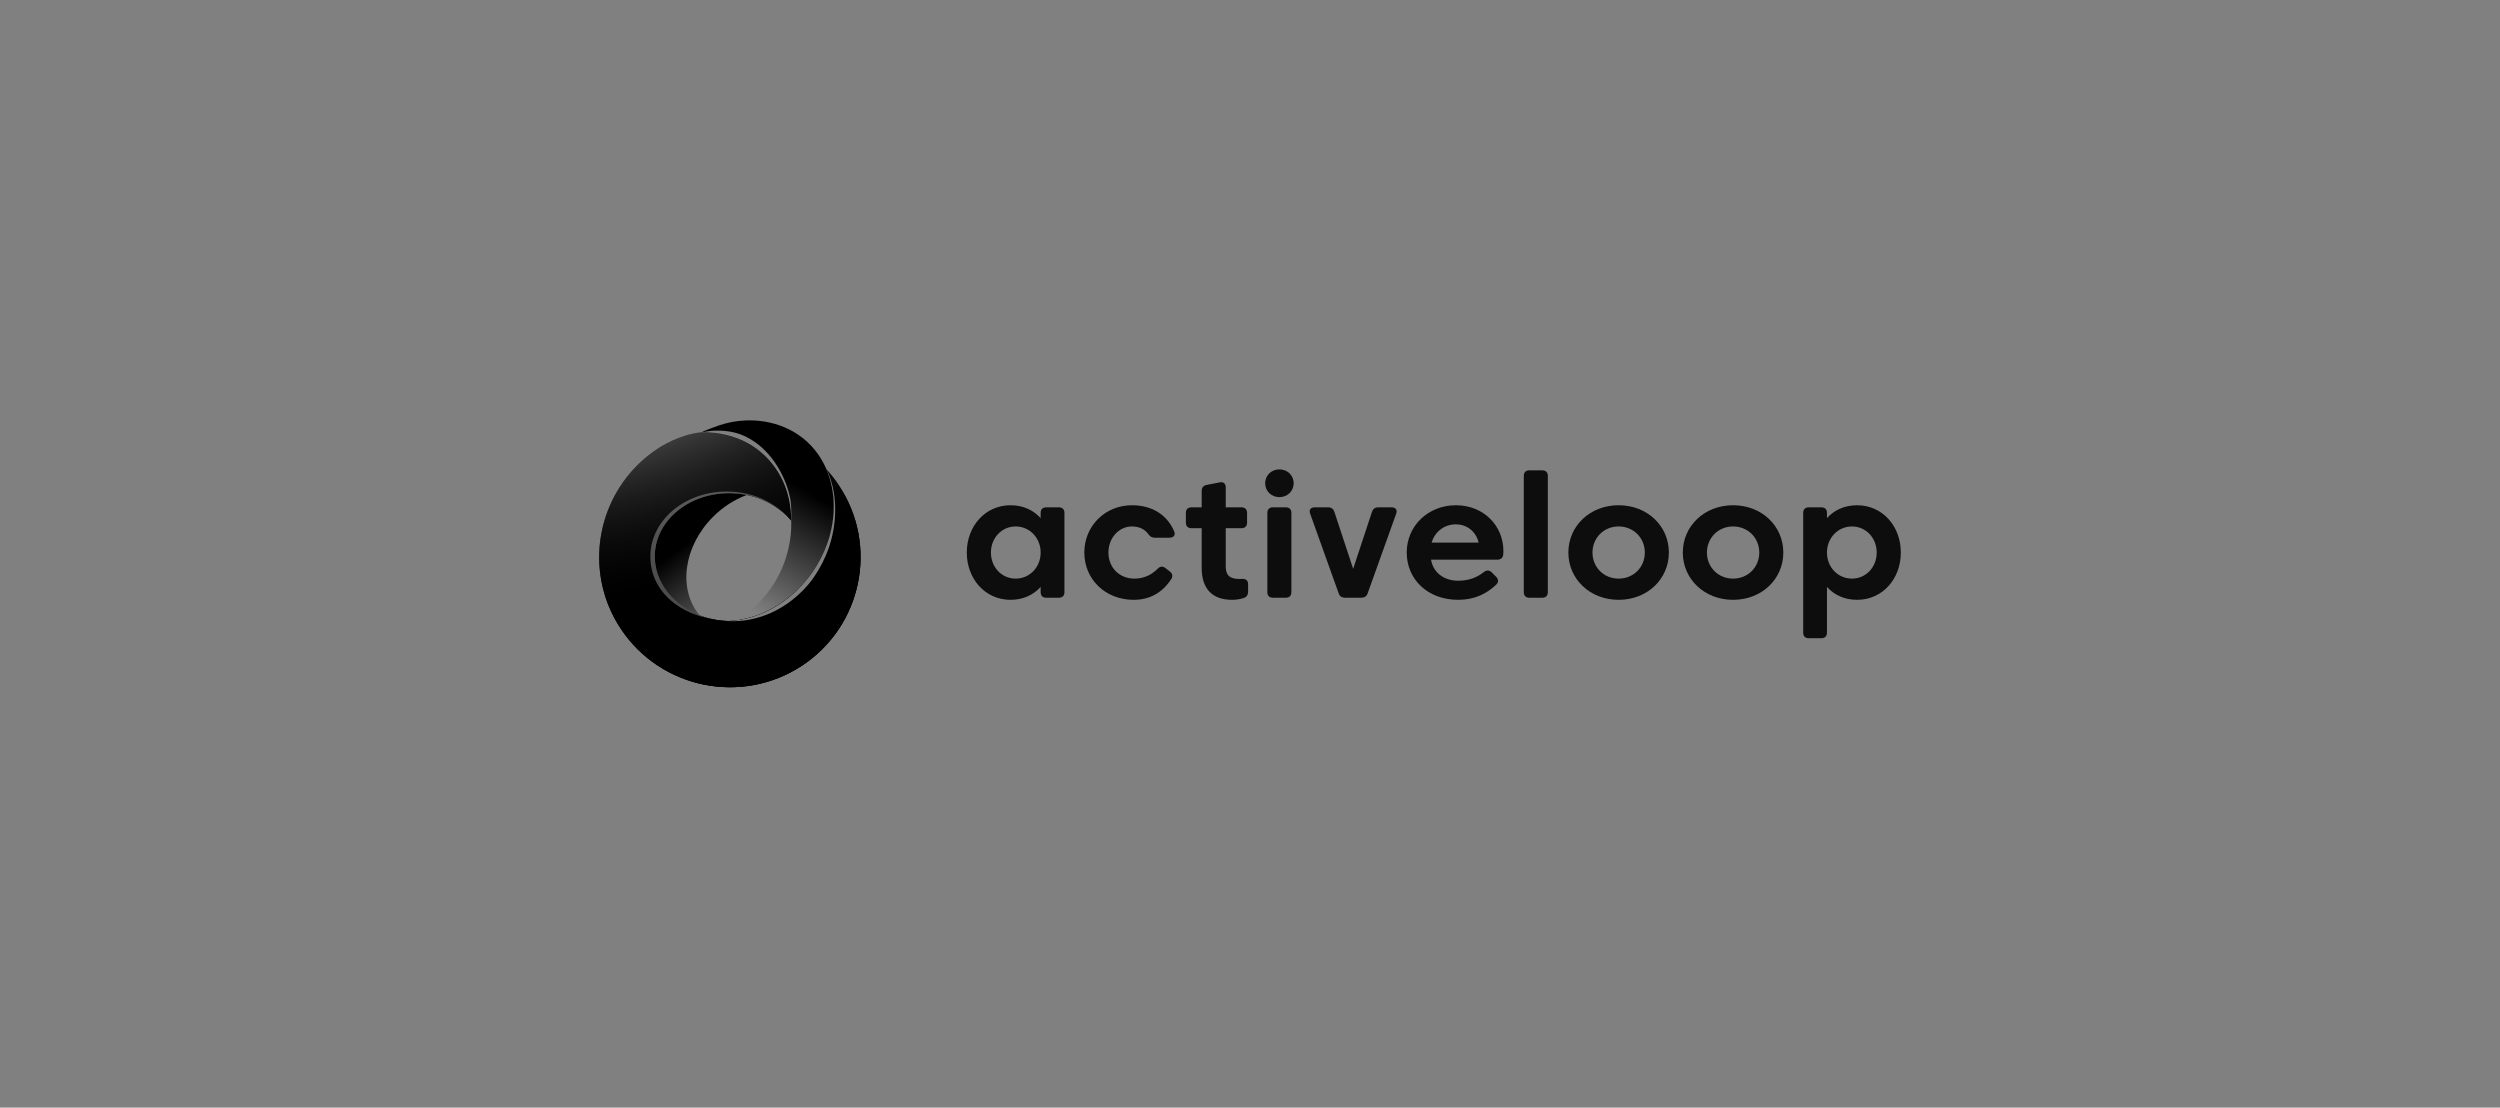 <svg width="316" height="140" viewBox="0 0 316 140" fill="none" xmlns="http://www.w3.org/2000/svg">
<rect x="0" y="0" width="316" height="140" fill="#808080" stroke="none"/>
<path d="M101.374 84.135C93.761 89.149 83.516 87.061 78.481 79.493C74.754 73.893 74.928 66.856 78.347 61.536C79.549 59.661 81.165 57.998 83.142 56.694C84.291 55.936 86.869 54.553 89.553 54.62C91.57 54.673 93.574 55.271 95.323 56.468C97.674 58.078 99.17 60.472 99.744 63.132C99.931 63.997 100.011 64.888 99.998 65.792C98.85 64.409 97.207 63.345 95.297 62.786C94.415 62.534 93.493 62.374 92.519 62.347C87.269 62.175 82.902 65.659 82.755 70.115C82.635 73.733 85.333 76.872 89.153 78.029C89.447 78.123 89.74 78.189 90.047 78.256C90.675 78.389 91.33 78.468 91.998 78.495H92.011C94.656 78.402 97.353 77.378 99.651 75.555C100.8 74.651 101.841 73.547 102.723 72.257C103.524 71.086 104.139 69.863 104.579 68.612C105.688 65.42 105.621 62.081 104.446 59.315C105.02 59.94 105.554 60.618 106.035 61.35C111.071 68.918 108.974 79.12 101.374 84.135Z" fill="url(#paint0_linear_4068_65889)"/>
<path d="M104.594 68.6C104.153 69.85 103.539 71.074 102.737 72.244C101.842 73.534 100.801 74.638 99.665 75.543C97.635 77.152 95.311 78.137 92.974 78.403C95.658 76.926 97.916 74.386 99.131 71.114C99.826 69.225 100.106 67.296 99.999 65.447C99.986 64.663 99.906 63.878 99.745 63.133C99.171 60.473 97.675 58.078 95.324 56.469C94.95 56.216 94.55 55.977 94.136 55.764C94.096 55.751 94.069 55.724 94.029 55.711C92.52 54.966 90.716 54.54 88.646 54.647H88.633C89.087 54.421 90.276 53.982 90.81 53.796C94.149 52.638 98.009 52.984 100.921 54.966C102.537 56.07 103.712 57.573 104.46 59.316C105.636 62.069 105.702 65.407 104.594 68.6Z" fill="url(#paint1_linear_4068_65889)"/>
<path d="M90.153 65.301C86.373 69.065 85.665 74.519 88.443 77.79C84.997 76.487 82.647 73.508 82.754 70.116C82.9 65.66 87.268 62.175 92.517 62.348C93.158 62.375 93.786 62.441 94.4 62.561C92.891 63.119 91.422 64.037 90.153 65.301Z" fill="url(#paint2_linear_4068_65889)"/>
<path d="M101.374 84.136C93.761 89.15 83.516 87.062 78.481 79.494C74.754 73.894 74.928 66.858 78.347 61.538C79.549 59.662 81.165 57.999 83.142 56.696C84.291 55.938 87.029 54.514 89.553 54.621C91.57 54.714 93.574 55.273 95.323 56.47C97.674 58.079 99.17 60.473 99.744 63.134C99.931 63.998 100.011 64.889 99.998 65.794C98.85 64.41 96.98 63.253 95.297 62.788C94.415 62.548 93.493 62.375 92.519 62.349C87.269 62.176 82.902 65.661 82.755 70.117C82.635 73.735 85.333 76.874 89.153 78.031C89.447 78.124 89.74 78.19 90.047 78.257C90.675 78.39 91.33 78.47 91.998 78.496H92.011C94.656 78.403 97.353 77.379 99.651 75.557C100.8 74.652 101.841 73.548 102.723 72.258C103.524 71.088 104.139 69.864 104.579 68.614C105.688 65.421 105.621 62.083 104.446 59.316C105.02 59.941 105.554 60.62 106.035 61.351C111.071 68.92 108.974 79.121 101.374 84.136Z" fill="url(#paint3_linear_4068_65889)"/>
<path d="M101.374 84.136C93.761 89.15 83.516 87.062 78.481 79.494C74.754 73.894 74.928 66.858 78.347 61.538C79.549 59.662 81.165 57.999 83.142 56.696C84.291 55.938 87.029 54.514 89.553 54.621C91.57 54.714 93.574 55.273 95.323 56.47C97.674 58.079 99.17 60.473 99.744 63.134C99.931 63.998 100.011 64.889 99.998 65.794C98.85 64.41 96.98 63.253 95.297 62.788C94.415 62.548 93.493 62.375 92.519 62.349C87.269 62.176 82.902 65.661 82.755 70.117C82.635 73.735 85.333 76.874 89.153 78.031C89.447 78.124 89.74 78.19 90.047 78.257C90.675 78.39 91.33 78.47 91.998 78.496H92.011C94.656 78.403 97.353 77.379 99.651 75.557C100.8 74.652 101.841 73.548 102.723 72.258C103.524 71.088 104.139 69.864 104.579 68.614C105.688 65.421 105.621 62.083 104.446 59.316C105.02 59.941 105.554 60.62 106.035 61.351C111.071 68.92 108.974 79.121 101.374 84.136Z" fill="url(#paint4_linear_4068_65889)" style="mix-blend-mode:multiply"/>
<g opacity="0.3">
<path d="M99.931 65.688C98.756 64.278 96.832 63.081 95.096 62.589C94.188 62.336 93.24 62.163 92.238 62.137C86.842 61.964 82.354 65.542 82.207 70.118C82.087 73.829 84.638 76.728 88.565 77.912C88.859 78.005 90.061 78.245 90.061 78.245C89.754 78.178 89.46 78.098 89.166 78.018C85.346 76.861 82.648 73.722 82.768 70.104C82.915 65.648 87.283 62.163 92.532 62.336C93.507 62.363 94.428 62.536 95.31 62.775C97.006 63.241 98.863 64.411 100.011 65.781L99.931 65.688Z" fill="url(#paint5_linear_4068_65889)" style="mix-blend-mode:screen"/>
</g>
<g opacity="0.5">
<path d="M99.73 76.142C100.906 75.278 101.987 74.24 102.882 72.95C103.684 71.779 104.298 70.556 104.739 69.305C105.847 66.113 105.861 62.535 104.685 59.782L104.458 59.316C105.647 62.07 105.714 65.408 104.592 68.614C104.151 69.864 103.537 71.088 102.735 72.258C101.84 73.549 100.799 74.653 99.663 75.557C97.366 77.379 94.655 78.403 92.023 78.497C92.01 78.483 95.857 78.975 99.73 76.142Z" fill="url(#paint6_linear_4068_65889)" style="mix-blend-mode:screen"/>
</g>
<g opacity="0.5">
<path d="M90.248 54.435C92.132 54.382 93.775 54.688 95.498 55.925C97.808 57.574 99.398 60.421 99.892 63.094C100.106 64.291 99.999 65.808 99.999 65.808C100.012 64.903 99.932 64.012 99.745 63.148C99.171 60.487 97.675 58.093 95.324 56.484C93.574 55.287 91.571 54.728 89.554 54.635C89.233 54.622 88.926 54.635 88.606 54.661C88.592 54.648 89.941 54.435 90.248 54.435Z" fill="url(#paint7_linear_4068_65889)" style="mix-blend-mode:screen"/>
</g>
<path d="M122.203 69.841C122.203 73.182 124.534 75.818 127.728 75.818C129.33 75.818 130.622 75.2 131.539 74.186V74.847C131.539 75.3 131.793 75.553 132.246 75.553H133.838C134.291 75.553 134.545 75.3 134.545 74.847V64.833C134.545 64.381 134.291 64.128 133.838 64.128H132.246C131.793 64.128 131.539 64.381 131.539 64.833V65.495C130.622 64.481 129.33 63.863 127.728 63.863C124.534 63.863 122.203 66.499 122.203 69.841ZM125.253 69.841C125.253 67.988 126.623 66.543 128.379 66.543C130.147 66.543 131.539 67.988 131.539 69.841C131.539 71.704 130.147 73.138 128.379 73.138C126.623 73.138 125.253 71.704 125.253 69.841Z" fill="#0D0D0D"/>
<path d="M147.852 72.223L147.311 71.804C146.957 71.528 146.637 71.572 146.317 71.903C145.543 72.675 144.56 73.138 143.411 73.138C141.433 73.138 140.107 71.704 140.107 69.841C140.107 67.988 141.433 66.543 143.079 66.543C143.996 66.543 144.681 66.896 145.112 67.469C145.344 67.8 145.565 67.966 145.952 67.966H147.83C148.35 67.966 148.615 67.635 148.416 67.16C147.543 65.12 145.676 63.863 143.079 63.863C139.665 63.863 137.058 66.499 137.058 69.841C137.058 73.182 139.665 75.818 143.3 75.818C145.3 75.818 146.902 74.947 148.04 73.204C148.283 72.829 148.206 72.498 147.852 72.223Z" fill="#0D0D0D"/>
<path d="M154.933 71.594V66.763H156.922C157.375 66.763 157.629 66.51 157.629 66.058V64.833C157.629 64.381 157.375 64.128 156.922 64.128H154.933V61.602C154.933 61.117 154.634 60.874 154.159 60.973L152.524 61.293C152.104 61.381 151.894 61.624 151.894 62.054V64.128H150.602C150.149 64.128 149.895 64.381 149.895 64.833V66.058C149.895 66.51 150.149 66.763 150.602 66.763H151.894V71.781C151.894 74.462 153.264 75.818 155.739 75.818C156.281 75.818 156.811 75.73 157.242 75.575C157.618 75.443 157.761 75.145 157.761 74.759V73.855C157.761 73.392 157.507 73.16 157.032 73.171C156.911 73.182 156.789 73.182 156.678 73.182C155.408 73.182 154.933 72.686 154.933 71.594Z" fill="#0D0D0D"/>
<path d="M159.917 61.084C159.917 62.076 160.701 62.837 161.718 62.837C162.734 62.837 163.519 62.076 163.519 61.084C163.519 60.091 162.734 59.33 161.718 59.33C160.701 59.33 159.917 60.091 159.917 61.084ZM160.193 64.833V74.847C160.193 75.3 160.447 75.553 160.9 75.553H162.525C162.978 75.553 163.232 75.3 163.232 74.847V64.833C163.232 64.381 162.978 64.128 162.525 64.128H160.9C160.447 64.128 160.193 64.381 160.193 64.833Z" fill="#0D0D0D"/>
<path d="M175.902 64.128H174.211C173.802 64.128 173.548 64.315 173.416 64.701L171.04 71.903L168.665 64.701C168.532 64.315 168.278 64.128 167.869 64.128H166.179C165.659 64.128 165.427 64.447 165.604 64.933L169.206 74.991C169.339 75.377 169.604 75.553 170.013 75.553H172.068C172.477 75.553 172.742 75.377 172.874 74.991L176.476 64.933C176.653 64.447 176.421 64.128 175.902 64.128Z" fill="#0D0D0D"/>
<path d="M180.881 70.745H189.245C189.676 70.745 189.963 70.535 190.008 70.105C190.019 69.951 190.03 69.785 190.03 69.642C190.03 66.455 187.533 63.863 184.03 63.863C180.483 63.863 177.81 66.499 177.81 69.841C177.81 73.182 180.406 75.818 184.317 75.818C186.406 75.818 187.93 75.035 189.124 73.899C189.444 73.579 189.422 73.215 189.102 72.895L188.56 72.355C188.251 72.046 187.908 72.035 187.555 72.311C186.638 73.028 185.621 73.403 184.306 73.403C182.472 73.403 181.146 72.333 180.881 70.745ZM184.008 66.278C185.489 66.278 186.571 67.227 186.903 68.583H180.959C181.367 67.194 182.572 66.278 184.008 66.278Z" fill="#0D0D0D"/>
<path d="M192.608 60.157V74.847C192.608 75.3 192.862 75.553 193.315 75.553H194.939C195.392 75.553 195.646 75.3 195.646 74.847V60.157C195.646 59.705 195.392 59.451 194.939 59.451H193.315C192.862 59.451 192.608 59.705 192.608 60.157Z" fill="#0D0D0D"/>
<path d="M198.24 69.841C198.24 73.182 200.958 75.818 204.593 75.818C208.239 75.818 210.946 73.182 210.946 69.841C210.946 66.499 208.239 63.863 204.593 63.863C200.958 63.863 198.24 66.499 198.24 69.841ZM201.289 69.841C201.289 67.988 202.725 66.543 204.593 66.543C206.471 66.543 207.907 67.988 207.907 69.841C207.907 71.704 206.471 73.138 204.593 73.138C202.725 73.138 201.289 71.704 201.289 69.841Z" fill="#0D0D0D"/>
<path d="M212.706 69.841C212.706 73.182 215.424 75.818 219.059 75.818C222.705 75.818 225.412 73.182 225.412 69.841C225.412 66.499 222.705 63.863 219.059 63.863C215.424 63.863 212.706 66.499 212.706 69.841ZM215.755 69.841C215.755 67.988 217.192 66.543 219.059 66.543C220.937 66.543 222.373 67.988 222.373 69.841C222.373 71.704 220.937 73.138 219.059 73.138C217.192 73.138 215.755 71.704 215.755 69.841Z" fill="#0D0D0D"/>
<path d="M240.265 69.841C240.265 66.499 237.933 63.863 234.74 63.863C233.138 63.863 231.834 64.481 230.928 65.495V64.833C230.928 64.381 230.674 64.128 230.221 64.128H228.63C228.177 64.128 227.923 64.381 227.923 64.833V79.965C227.923 80.417 228.177 80.671 228.63 80.671H230.221C230.674 80.671 230.928 80.417 230.928 79.965V74.186C231.834 75.2 233.138 75.818 234.74 75.818C237.933 75.818 240.265 73.182 240.265 69.841ZM237.215 69.841C237.215 71.704 235.845 73.138 234.088 73.138C232.321 73.138 230.928 71.704 230.928 69.841C230.928 67.988 232.321 66.543 234.088 66.543C235.845 66.543 237.215 67.988 237.215 69.841Z" fill="#0D0D0D"/>
<defs>
<linearGradient id="paint0_linear_4068_65889" x1="102.832" y1="55.98" x2="88.005" y2="85.124" gradientUnits="userSpaceOnUse">
<stop offset="0.001" stop-opacity="0"/>
<stop offset="1"/>
</linearGradient>
<linearGradient id="paint1_linear_4068_65889" x1="89.473" y1="73.917" x2="97.878" y2="59.661" gradientUnits="userSpaceOnUse">
<stop offset="0.001" stop-opacity="0"/>
<stop offset="1"/>
</linearGradient>
<linearGradient id="paint2_linear_4068_65889" x1="94.899" y1="79.736" x2="86.785" y2="68.703" gradientUnits="userSpaceOnUse">
<stop stop-opacity="0"/>
<stop offset="1"/>
</linearGradient>
<linearGradient id="paint3_linear_4068_65889" x1="106.599" y1="74.501" x2="77.46" y2="63.068" gradientUnits="userSpaceOnUse">
<stop/>
<stop offset="1" stop-opacity="0"/>
</linearGradient>
<linearGradient id="paint4_linear_4068_65889" x1="83.885" y1="48.181" x2="91.765" y2="70.865" gradientUnits="userSpaceOnUse">
<stop stop-opacity="0"/>
<stop offset="1"/>
</linearGradient>
<linearGradient id="paint5_linear_4068_65889" x1="87.066" y1="63.099" x2="94.929" y2="75.039" gradientUnits="userSpaceOnUse">
<stop stop-color="white"/>
<stop offset="1" stop-color="white"/>
</linearGradient>
<linearGradient id="paint6_linear_4068_65889" x1="95.687" y1="65.075" x2="102" y2="74.66" gradientUnits="userSpaceOnUse">
<stop stop-color="white"/>
<stop offset="1" stop-color="white"/>
</linearGradient>
<linearGradient id="paint7_linear_4068_65889" x1="90.968" y1="53.083" x2="99.538" y2="66.097" gradientUnits="userSpaceOnUse">
<stop stop-color="white"/>
<stop offset="1" stop-color="white"/>
</linearGradient>
</defs>
</svg>
